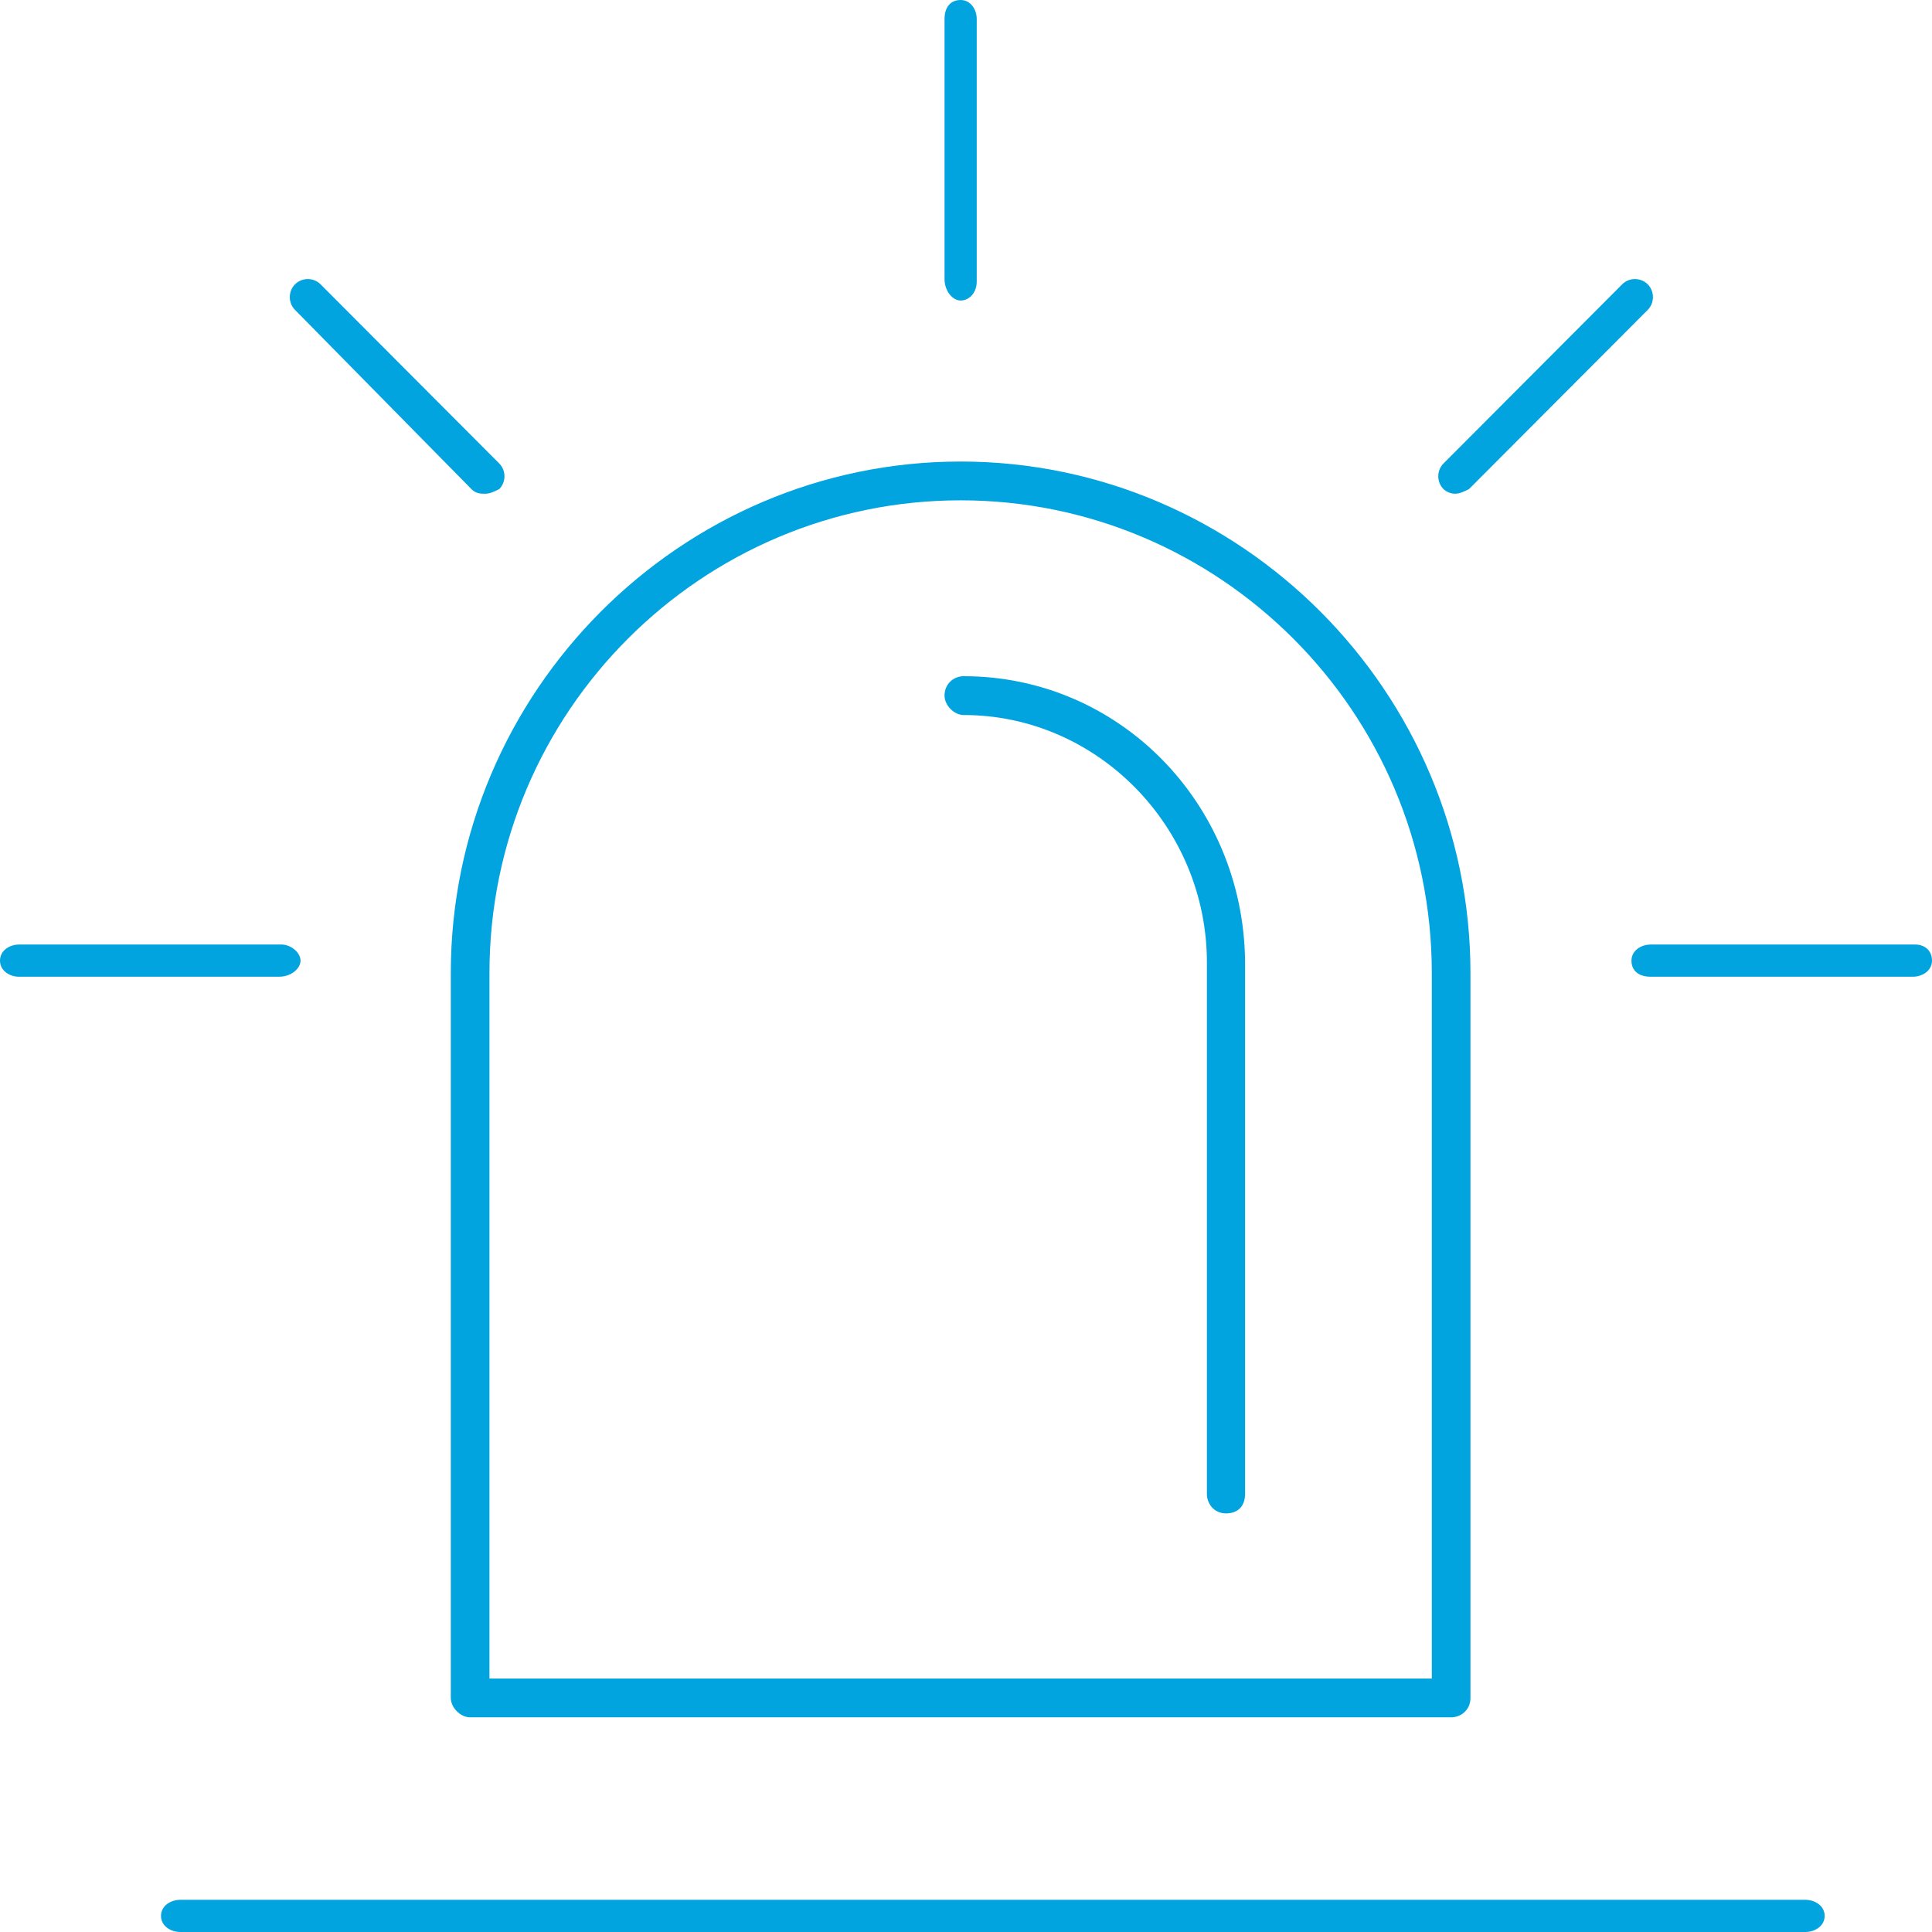 <?xml version="1.0" encoding="UTF-8"?>
<svg width="180px" height="180px" viewBox="0 0 180 180" version="1.1" xmlns="http://www.w3.org/2000/svg" xmlns:xlink="http://www.w3.org/1999/xlink">
    <title>Alarm2x</title>
    <g id="Page-1" stroke="none" stroke-width="1" fill="none" fill-rule="evenodd">
        <g id="Alarm" fill="#02A4E0" fill-rule="nonzero">
            <path d="M168.198,177 L16.802,177 C15.901,177 15,177.562 15,178.5 C15,179.438 15.901,180 16.802,180 L168.198,180 C169.099,180 170,179.438 170,178.5 C170,177.562 169.099,177 168.198,177 Z" id="Path"></path>
            <path d="M42,158.193 C42,159.097 42.9,160 43.801,160 L135.199,160 C136.1,160 137,159.322 137,158.193 L137,90.658 C137,64.458 115.614,43 89.5,43 C63.386,43 42,64.458 42,90.658 L42,158.193 Z M45.602,90.658 C45.602,66.264 65.412,46.614 89.5,46.614 C113.588,46.614 133.398,66.264 133.398,90.658 L133.398,156.386 L45.602,156.386 L45.602,90.658 Z" id="Shape"></path>
            <path d="M89.778,63 C88.889,63 88,63.678 88,64.809 C88,65.713 88.889,66.617 89.778,66.617 C102.222,66.617 112.444,77.017 112.444,89.678 L112.444,139.191 C112.444,140.096 113.111,141 114.222,141 C115.333,141 116,140.322 116,139.191 L116,89.452 C115.778,74.757 104.222,63 89.778,63 Z" id="Path"></path>
            <path d="M178.432,88 L153.792,88 C152.896,88 152,88.562 152,89.5 C152,90.438 152.672,91 153.792,91 L178.208,91 C179.104,91 180,90.438 180,89.5 C180,88.562 179.328,88 178.432,88 Z" id="Path"></path>
            <path d="M28,89.5 C28,88.75 27.111,88 26.222,88 L1.778,88 C0.889,88 0,88.562 0,89.5 C0,90.438 0.889,91 1.778,91 L26,91 C27.111,91 28,90.25 28,89.5 Z" id="Path"></path>
            <path d="M89.5,28 C90.25,28 91,27.333 91,26.222 L91,1.778 C91,0.889 90.438,0 89.5,0 C88.562,0 88,0.667 88,1.778 L88,26 C88,27.111 88.75,28 89.5,28 Z" id="Path"></path>
            <path d="M135.568,46 C136,46 136.432,45.783 136.865,45.566 L153.514,28.873 C154.162,28.222 154.162,27.138 153.514,26.488 C152.865,25.837 151.784,25.837 151.135,26.488 L134.486,43.182 C133.838,43.832 133.838,44.916 134.486,45.566 C134.703,45.783 135.135,46 135.568,46 Z" id="Path"></path>
            <path d="M43.919,45.566 C44.351,46 44.784,46 45.216,46 C45.649,46 46.081,45.783 46.514,45.566 C47.162,44.916 47.162,43.832 46.514,43.182 L29.865,26.488 C29.216,25.837 28.135,25.837 27.486,26.488 C26.838,27.138 26.838,28.222 27.486,28.873 L43.919,45.566 Z" id="Path"></path>
        </g>
    </g>
</svg>